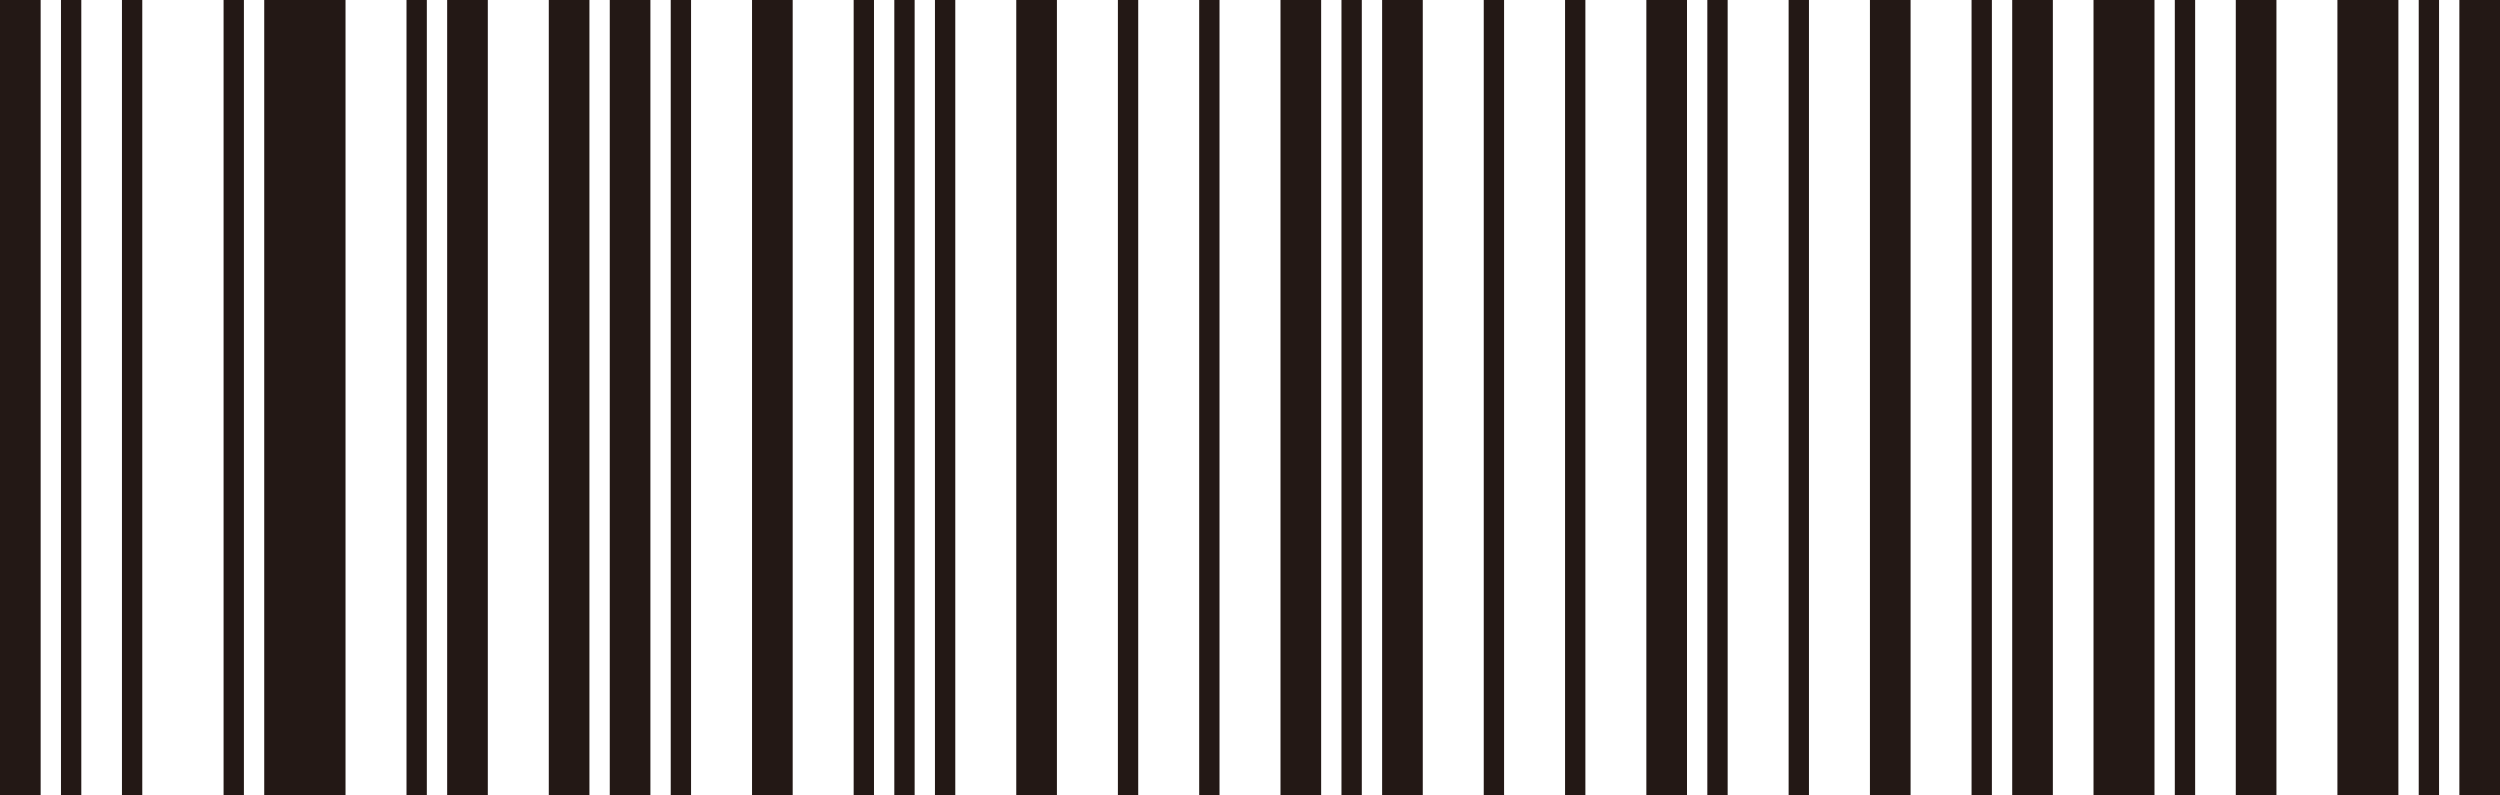 <svg height="70" viewBox="0 0 220 70" width="220" xmlns="http://www.w3.org/2000/svg"><path d="m0 70h3.577v-70h-3.577zm5.366 0h1.789v-70h-1.789zm5.366 0h1.789v-70h-1.789zm8.943 0h1.789v-70h-1.789zm3.577 0h7.154v-70h-7.154zm12.52 0h1.789v-70h-1.789zm3.578 0h3.577v-70h-3.577zm8.943 0h3.577v-70h-3.577zm5.366 0h3.577v-70h-3.577zm5.365 0h1.789v-70h-1.789zm7.155 0h3.577v-70h-3.577zm8.943 0h1.789v-70h-1.789zm3.577 0h1.789v-70h-1.789zm3.577 0h1.789v-70h-1.789zm7.155 0h3.577v-70h-3.577zm8.943 0h1.789v-70h-1.789zm7.154 0h1.789v-70h-1.789zm7.155 0h3.577v-70h-3.577zm5.366 0h1.789v-70h-1.789zm3.577 0h3.577v-70h-3.577zm8.943 0h1.789v-70h-1.789zm7.155 0h1.789v-70h-1.789zm7.154 0h3.577v-70h-3.577zm5.366 0h1.789v-70h-1.789zm7.154 0h1.789v-70h-1.789zm7.155 0h3.577v-70h-3.577zm8.943 0h1.789v-70h-1.789zm3.577 0h3.577v-70h-3.577zm7.155 0h5.366v-70h-5.366zm7.154 0h1.789v-70h-1.789zm5.366 0h3.577v-70h-3.577zm8.943 0h5.366v-70h-5.366zm7.155 0h1.789v-70h-1.789zm3.577-70v70h3.577v-70z" fill="#231815" fill-rule="evenodd"/></svg>